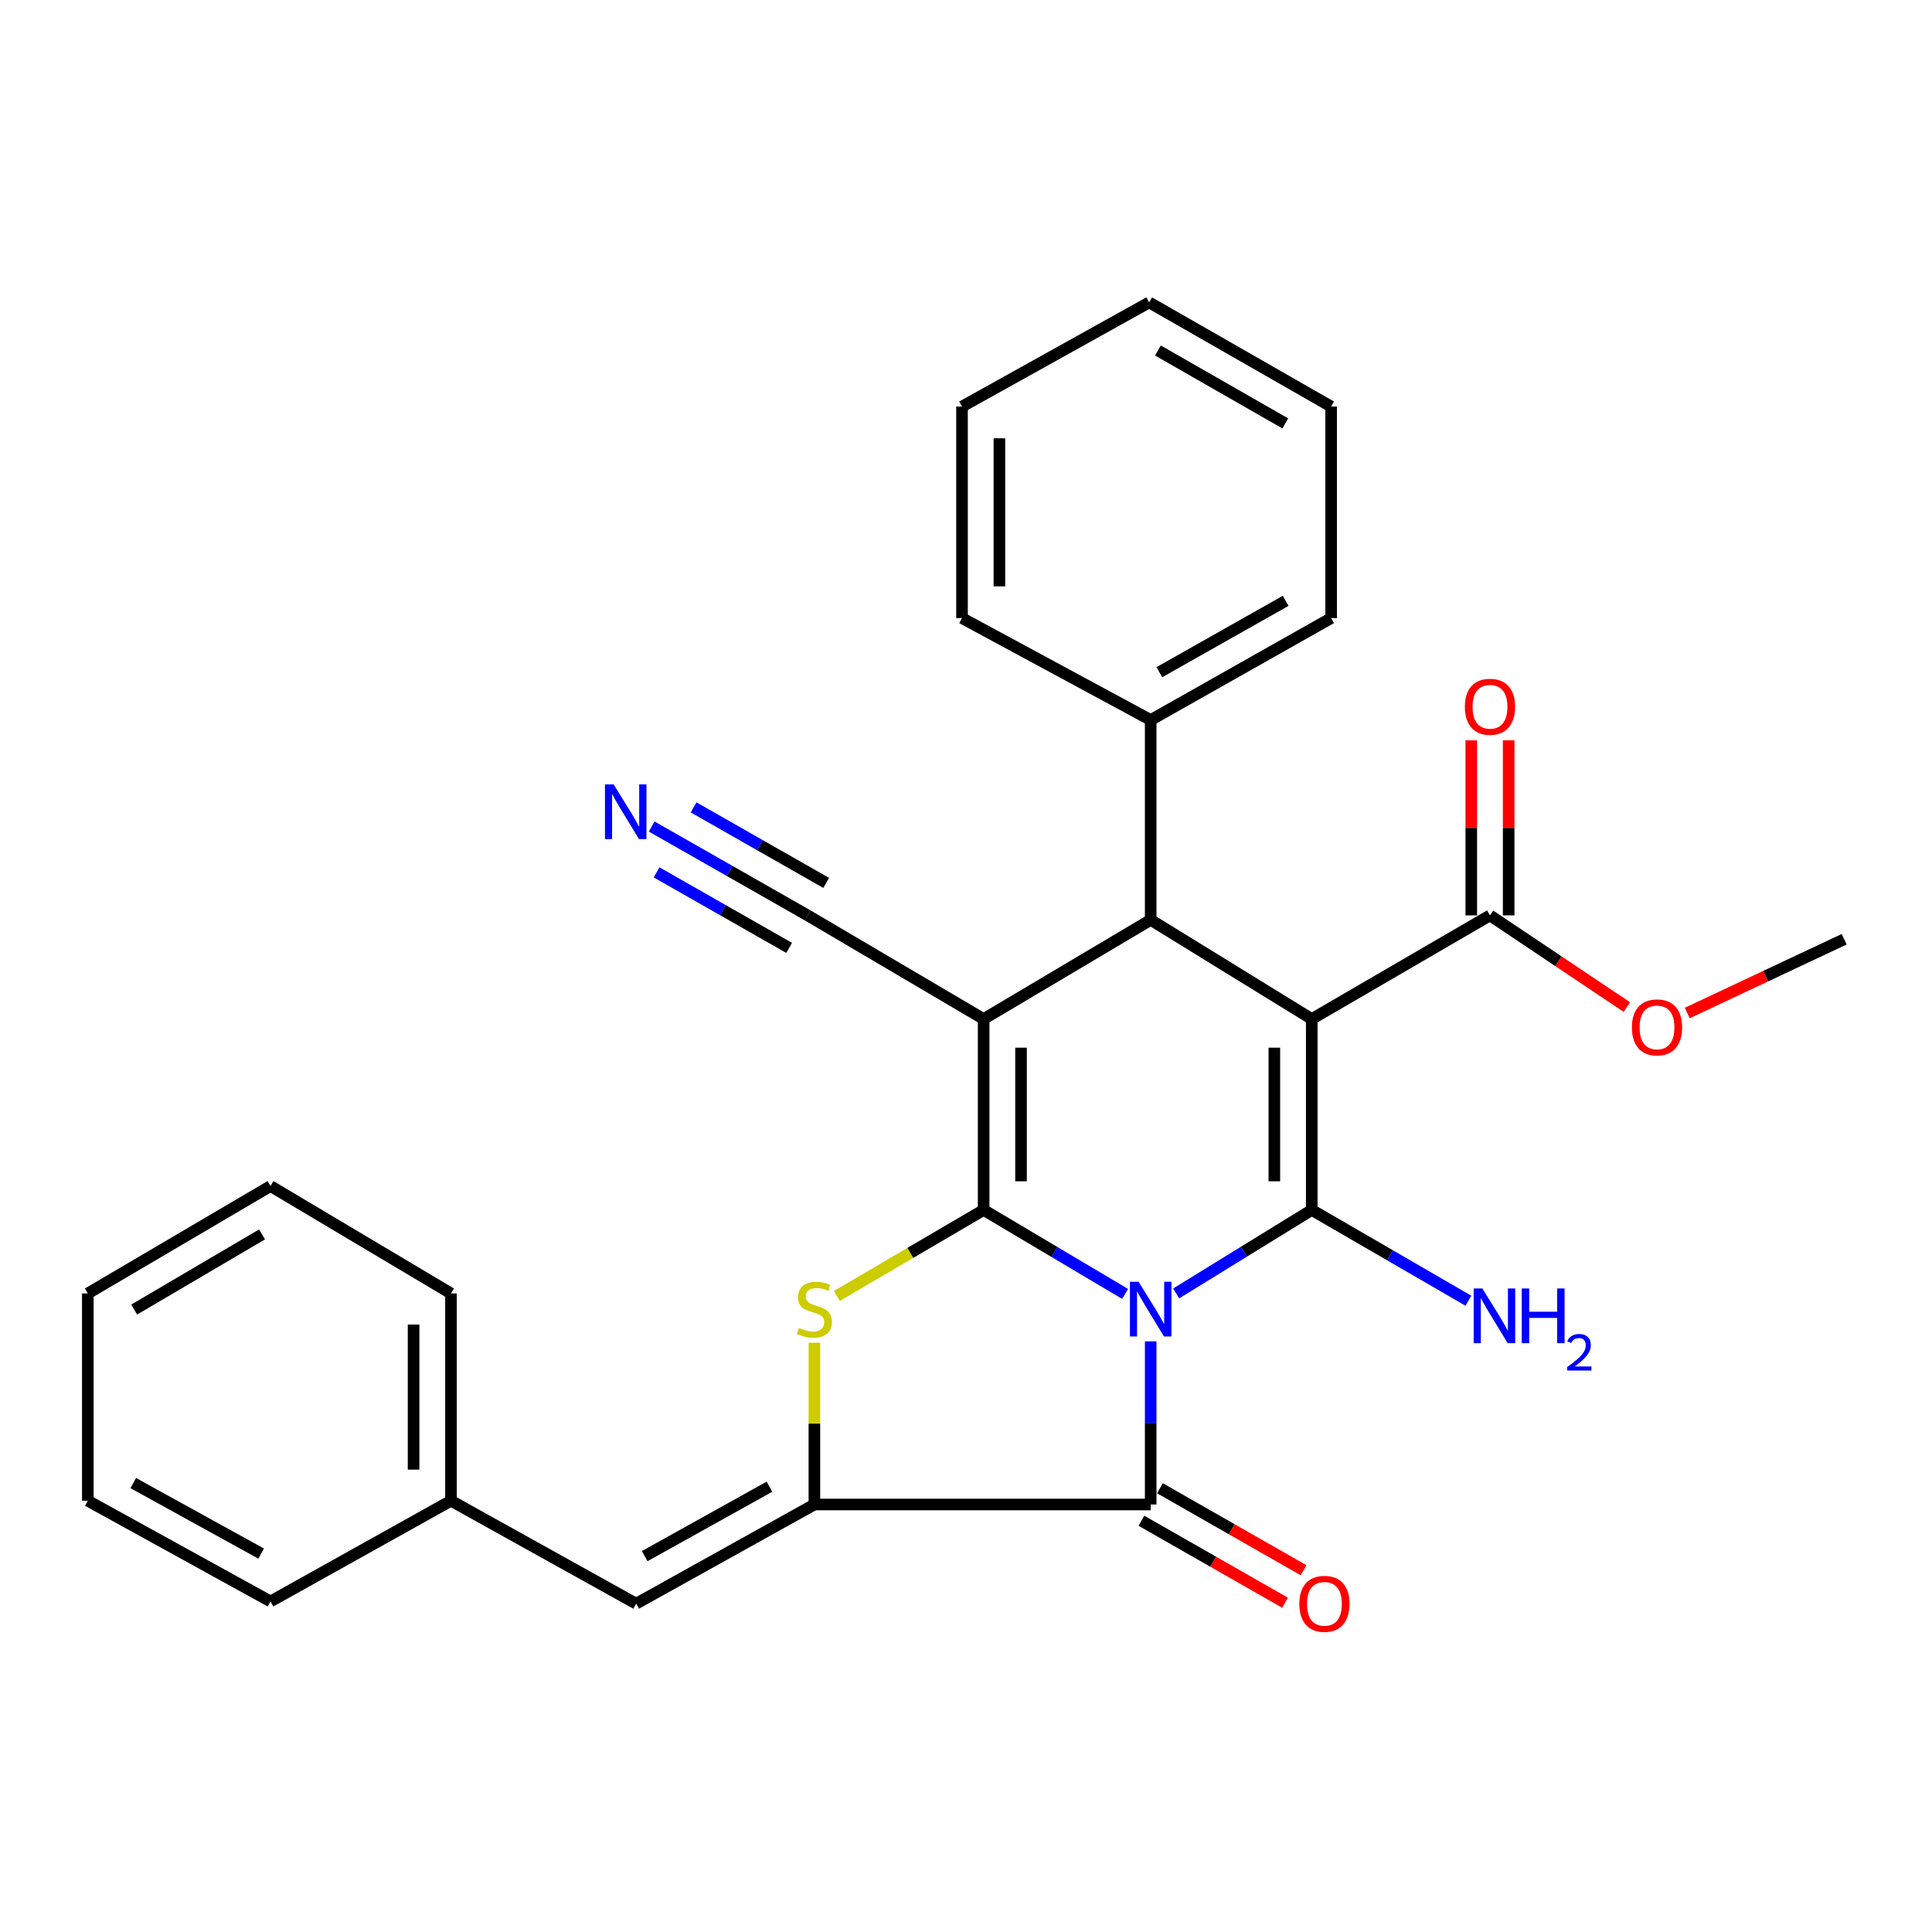 <?xml version='1.0' encoding='iso-8859-1'?>
<svg version='1.1' baseProfile='full'
              xmlns='http://www.w3.org/2000/svg'
                      xmlns:rdkit='http://www.rdkit.org/xml'
                      xmlns:xlink='http://www.w3.org/1999/xlink'
                  xml:space='preserve'
width='1000px' height='1000px' viewBox='0 0 1000 1000'>
<!-- END OF HEADER -->
<rect style='opacity:1.0;fill:#FFFFFF;stroke:none' width='1000' height='1000' x='0' y='0'> </rect>
<path class='bond-0' d='M 582.339,669.726 L 545.734,647.994' style='fill:none;fill-rule:evenodd;stroke:#0000FF;stroke-width:6px;stroke-linecap:butt;stroke-linejoin:miter;stroke-opacity:1' />
<path class='bond-0' d='M 545.734,647.994 L 509.129,626.261' style='fill:none;fill-rule:evenodd;stroke:#000000;stroke-width:6px;stroke-linecap:butt;stroke-linejoin:miter;stroke-opacity:1' />
<path class='bond-1' d='M 608.781,669.475 L 643.87,647.868' style='fill:none;fill-rule:evenodd;stroke:#0000FF;stroke-width:6px;stroke-linecap:butt;stroke-linejoin:miter;stroke-opacity:1' />
<path class='bond-1' d='M 643.87,647.868 L 678.96,626.261' style='fill:none;fill-rule:evenodd;stroke:#000000;stroke-width:6px;stroke-linecap:butt;stroke-linejoin:miter;stroke-opacity:1' />
<path class='bond-4' d='M 595.593,694.283 L 595.593,736.505' style='fill:none;fill-rule:evenodd;stroke:#0000FF;stroke-width:6px;stroke-linecap:butt;stroke-linejoin:miter;stroke-opacity:1' />
<path class='bond-4' d='M 595.593,736.505 L 595.593,778.726' style='fill:none;fill-rule:evenodd;stroke:#000000;stroke-width:6px;stroke-linecap:butt;stroke-linejoin:miter;stroke-opacity:1' />
<path class='bond-3' d='M 509.129,626.261 L 509.129,527.453' style='fill:none;fill-rule:evenodd;stroke:#000000;stroke-width:6px;stroke-linecap:butt;stroke-linejoin:miter;stroke-opacity:1' />
<path class='bond-3' d='M 528.484,611.44 L 528.484,542.274' style='fill:none;fill-rule:evenodd;stroke:#000000;stroke-width:6px;stroke-linecap:butt;stroke-linejoin:miter;stroke-opacity:1' />
<path class='bond-5' d='M 509.129,626.261 L 471.137,648.524' style='fill:none;fill-rule:evenodd;stroke:#000000;stroke-width:6px;stroke-linecap:butt;stroke-linejoin:miter;stroke-opacity:1' />
<path class='bond-5' d='M 471.137,648.524 L 433.144,670.787' style='fill:none;fill-rule:evenodd;stroke:#CCCC00;stroke-width:6px;stroke-linecap:butt;stroke-linejoin:miter;stroke-opacity:1' />
<path class='bond-2' d='M 678.96,626.261 L 678.96,527.453' style='fill:none;fill-rule:evenodd;stroke:#000000;stroke-width:6px;stroke-linecap:butt;stroke-linejoin:miter;stroke-opacity:1' />
<path class='bond-2' d='M 659.605,611.44 L 659.605,542.274' style='fill:none;fill-rule:evenodd;stroke:#000000;stroke-width:6px;stroke-linecap:butt;stroke-linejoin:miter;stroke-opacity:1' />
<path class='bond-13' d='M 678.96,626.261 L 719.504,649.76' style='fill:none;fill-rule:evenodd;stroke:#000000;stroke-width:6px;stroke-linecap:butt;stroke-linejoin:miter;stroke-opacity:1' />
<path class='bond-13' d='M 719.504,649.76 L 760.048,673.26' style='fill:none;fill-rule:evenodd;stroke:#0000FF;stroke-width:6px;stroke-linecap:butt;stroke-linejoin:miter;stroke-opacity:1' />
<path class='bond-6' d='M 678.96,527.453 L 595.593,476.119' style='fill:none;fill-rule:evenodd;stroke:#000000;stroke-width:6px;stroke-linecap:butt;stroke-linejoin:miter;stroke-opacity:1' />
<path class='bond-8' d='M 678.96,527.453 L 771.209,473.807' style='fill:none;fill-rule:evenodd;stroke:#000000;stroke-width:6px;stroke-linecap:butt;stroke-linejoin:miter;stroke-opacity:1' />
<path class='bond-9' d='M 509.129,527.453 L 418.042,473.807' style='fill:none;fill-rule:evenodd;stroke:#000000;stroke-width:6px;stroke-linecap:butt;stroke-linejoin:miter;stroke-opacity:1' />
<path class='bond-30' d='M 509.129,527.453 L 595.593,476.119' style='fill:none;fill-rule:evenodd;stroke:#000000;stroke-width:6px;stroke-linecap:butt;stroke-linejoin:miter;stroke-opacity:1' />
<path class='bond-7' d='M 595.593,778.726 L 421.526,778.726' style='fill:none;fill-rule:evenodd;stroke:#000000;stroke-width:6px;stroke-linecap:butt;stroke-linejoin:miter;stroke-opacity:1' />
<path class='bond-12' d='M 590.795,787.131 L 627.964,808.348' style='fill:none;fill-rule:evenodd;stroke:#000000;stroke-width:6px;stroke-linecap:butt;stroke-linejoin:miter;stroke-opacity:1' />
<path class='bond-12' d='M 627.964,808.348 L 665.133,829.566' style='fill:none;fill-rule:evenodd;stroke:#FF0000;stroke-width:6px;stroke-linecap:butt;stroke-linejoin:miter;stroke-opacity:1' />
<path class='bond-12' d='M 600.391,770.321 L 637.56,791.539' style='fill:none;fill-rule:evenodd;stroke:#000000;stroke-width:6px;stroke-linecap:butt;stroke-linejoin:miter;stroke-opacity:1' />
<path class='bond-12' d='M 637.56,791.539 L 674.728,812.757' style='fill:none;fill-rule:evenodd;stroke:#FF0000;stroke-width:6px;stroke-linecap:butt;stroke-linejoin:miter;stroke-opacity:1' />
<path class='bond-29' d='M 421.526,695.003 L 421.526,736.865' style='fill:none;fill-rule:evenodd;stroke:#CCCC00;stroke-width:6px;stroke-linecap:butt;stroke-linejoin:miter;stroke-opacity:1' />
<path class='bond-29' d='M 421.526,736.865 L 421.526,778.726' style='fill:none;fill-rule:evenodd;stroke:#000000;stroke-width:6px;stroke-linecap:butt;stroke-linejoin:miter;stroke-opacity:1' />
<path class='bond-14' d='M 595.593,476.119 L 595.593,372.687' style='fill:none;fill-rule:evenodd;stroke:#000000;stroke-width:6px;stroke-linecap:butt;stroke-linejoin:miter;stroke-opacity:1' />
<path class='bond-10' d='M 421.526,778.726 L 329.266,830.06' style='fill:none;fill-rule:evenodd;stroke:#000000;stroke-width:6px;stroke-linecap:butt;stroke-linejoin:miter;stroke-opacity:1' />
<path class='bond-10' d='M 398.276,769.513 L 333.694,805.447' style='fill:none;fill-rule:evenodd;stroke:#000000;stroke-width:6px;stroke-linecap:butt;stroke-linejoin:miter;stroke-opacity:1' />
<path class='bond-15' d='M 780.887,473.807 L 780.887,428.504' style='fill:none;fill-rule:evenodd;stroke:#000000;stroke-width:6px;stroke-linecap:butt;stroke-linejoin:miter;stroke-opacity:1' />
<path class='bond-15' d='M 780.887,428.504 L 780.887,383.202' style='fill:none;fill-rule:evenodd;stroke:#FF0000;stroke-width:6px;stroke-linecap:butt;stroke-linejoin:miter;stroke-opacity:1' />
<path class='bond-15' d='M 761.531,473.807 L 761.531,428.504' style='fill:none;fill-rule:evenodd;stroke:#000000;stroke-width:6px;stroke-linecap:butt;stroke-linejoin:miter;stroke-opacity:1' />
<path class='bond-15' d='M 761.531,428.504 L 761.531,383.202' style='fill:none;fill-rule:evenodd;stroke:#FF0000;stroke-width:6px;stroke-linecap:butt;stroke-linejoin:miter;stroke-opacity:1' />
<path class='bond-17' d='M 771.209,473.807 L 806.635,497.53' style='fill:none;fill-rule:evenodd;stroke:#000000;stroke-width:6px;stroke-linecap:butt;stroke-linejoin:miter;stroke-opacity:1' />
<path class='bond-17' d='M 806.635,497.53 L 842.061,521.253' style='fill:none;fill-rule:evenodd;stroke:#FF0000;stroke-width:6px;stroke-linecap:butt;stroke-linejoin:miter;stroke-opacity:1' />
<path class='bond-11' d='M 418.042,473.807 L 377.68,450.81' style='fill:none;fill-rule:evenodd;stroke:#000000;stroke-width:6px;stroke-linecap:butt;stroke-linejoin:miter;stroke-opacity:1' />
<path class='bond-11' d='M 377.68,450.81 L 337.318,427.813' style='fill:none;fill-rule:evenodd;stroke:#0000FF;stroke-width:6px;stroke-linecap:butt;stroke-linejoin:miter;stroke-opacity:1' />
<path class='bond-11' d='M 427.623,456.99 L 393.316,437.442' style='fill:none;fill-rule:evenodd;stroke:#000000;stroke-width:6px;stroke-linecap:butt;stroke-linejoin:miter;stroke-opacity:1' />
<path class='bond-11' d='M 393.316,437.442 L 359.008,417.895' style='fill:none;fill-rule:evenodd;stroke:#0000FF;stroke-width:6px;stroke-linecap:butt;stroke-linejoin:miter;stroke-opacity:1' />
<path class='bond-11' d='M 408.46,490.624 L 374.152,471.076' style='fill:none;fill-rule:evenodd;stroke:#000000;stroke-width:6px;stroke-linecap:butt;stroke-linejoin:miter;stroke-opacity:1' />
<path class='bond-11' d='M 374.152,471.076 L 339.844,451.529' style='fill:none;fill-rule:evenodd;stroke:#0000FF;stroke-width:6px;stroke-linecap:butt;stroke-linejoin:miter;stroke-opacity:1' />
<path class='bond-16' d='M 329.266,830.06 L 233.426,776.78' style='fill:none;fill-rule:evenodd;stroke:#000000;stroke-width:6px;stroke-linecap:butt;stroke-linejoin:miter;stroke-opacity:1' />
<path class='bond-18' d='M 595.593,372.687 L 688.992,319.922' style='fill:none;fill-rule:evenodd;stroke:#000000;stroke-width:6px;stroke-linecap:butt;stroke-linejoin:miter;stroke-opacity:1' />
<path class='bond-18' d='M 600.083,347.92 L 665.462,310.985' style='fill:none;fill-rule:evenodd;stroke:#000000;stroke-width:6px;stroke-linecap:butt;stroke-linejoin:miter;stroke-opacity:1' />
<path class='bond-19' d='M 595.593,372.687 L 497.935,319.922' style='fill:none;fill-rule:evenodd;stroke:#000000;stroke-width:6px;stroke-linecap:butt;stroke-linejoin:miter;stroke-opacity:1' />
<path class='bond-20' d='M 233.426,776.78 L 233.426,669.487' style='fill:none;fill-rule:evenodd;stroke:#000000;stroke-width:6px;stroke-linecap:butt;stroke-linejoin:miter;stroke-opacity:1' />
<path class='bond-20' d='M 214.07,760.686 L 214.07,685.581' style='fill:none;fill-rule:evenodd;stroke:#000000;stroke-width:6px;stroke-linecap:butt;stroke-linejoin:miter;stroke-opacity:1' />
<path class='bond-21' d='M 233.426,776.78 L 140.015,828.899' style='fill:none;fill-rule:evenodd;stroke:#000000;stroke-width:6px;stroke-linecap:butt;stroke-linejoin:miter;stroke-opacity:1' />
<path class='bond-22' d='M 873.338,524.33 L 913.942,505.24' style='fill:none;fill-rule:evenodd;stroke:#FF0000;stroke-width:6px;stroke-linecap:butt;stroke-linejoin:miter;stroke-opacity:1' />
<path class='bond-22' d='M 913.942,505.24 L 954.545,486.151' style='fill:none;fill-rule:evenodd;stroke:#000000;stroke-width:6px;stroke-linecap:butt;stroke-linejoin:miter;stroke-opacity:1' />
<path class='bond-24' d='M 688.992,319.922 L 688.992,210.437' style='fill:none;fill-rule:evenodd;stroke:#000000;stroke-width:6px;stroke-linecap:butt;stroke-linejoin:miter;stroke-opacity:1' />
<path class='bond-23' d='M 497.935,319.922 L 497.935,210.437' style='fill:none;fill-rule:evenodd;stroke:#000000;stroke-width:6px;stroke-linecap:butt;stroke-linejoin:miter;stroke-opacity:1' />
<path class='bond-23' d='M 517.291,303.499 L 517.291,226.859' style='fill:none;fill-rule:evenodd;stroke:#000000;stroke-width:6px;stroke-linecap:butt;stroke-linejoin:miter;stroke-opacity:1' />
<path class='bond-25' d='M 233.426,669.487 L 140.015,613.895' style='fill:none;fill-rule:evenodd;stroke:#000000;stroke-width:6px;stroke-linecap:butt;stroke-linejoin:miter;stroke-opacity:1' />
<path class='bond-26' d='M 140.015,828.899 L 45.455,776.78' style='fill:none;fill-rule:evenodd;stroke:#000000;stroke-width:6px;stroke-linecap:butt;stroke-linejoin:miter;stroke-opacity:1' />
<path class='bond-26' d='M 135.174,804.13 L 68.981,767.647' style='fill:none;fill-rule:evenodd;stroke:#000000;stroke-width:6px;stroke-linecap:butt;stroke-linejoin:miter;stroke-opacity:1' />
<path class='bond-27' d='M 497.935,210.437 L 594.819,156.522' style='fill:none;fill-rule:evenodd;stroke:#000000;stroke-width:6px;stroke-linecap:butt;stroke-linejoin:miter;stroke-opacity:1' />
<path class='bond-32' d='M 688.992,210.437 L 594.819,156.522' style='fill:none;fill-rule:evenodd;stroke:#000000;stroke-width:6px;stroke-linecap:butt;stroke-linejoin:miter;stroke-opacity:1' />
<path class='bond-32' d='M 665.25,219.147 L 599.328,181.406' style='fill:none;fill-rule:evenodd;stroke:#000000;stroke-width:6px;stroke-linecap:butt;stroke-linejoin:miter;stroke-opacity:1' />
<path class='bond-31' d='M 140.015,613.895 L 45.455,669.487' style='fill:none;fill-rule:evenodd;stroke:#000000;stroke-width:6px;stroke-linecap:butt;stroke-linejoin:miter;stroke-opacity:1' />
<path class='bond-31' d='M 135.641,638.919 L 69.448,677.834' style='fill:none;fill-rule:evenodd;stroke:#000000;stroke-width:6px;stroke-linecap:butt;stroke-linejoin:miter;stroke-opacity:1' />
<path class='bond-28' d='M 45.455,776.78 L 45.455,669.487' style='fill:none;fill-rule:evenodd;stroke:#000000;stroke-width:6px;stroke-linecap:butt;stroke-linejoin:miter;stroke-opacity:1' />
<path  class='atom-0' d='M 589.333 663.435
L 598.613 678.435
Q 599.533 679.915, 601.013 682.595
Q 602.493 685.275, 602.573 685.435
L 602.573 663.435
L 606.333 663.435
L 606.333 691.755
L 602.453 691.755
L 592.493 675.355
Q 591.333 673.435, 590.093 671.235
Q 588.893 669.035, 588.533 668.355
L 588.533 691.755
L 584.853 691.755
L 584.853 663.435
L 589.333 663.435
' fill='#0000FF'/>
<path  class='atom-6' d='M 413.526 687.315
Q 413.846 687.435, 415.166 687.995
Q 416.486 688.555, 417.926 688.915
Q 419.406 689.235, 420.846 689.235
Q 423.526 689.235, 425.086 687.955
Q 426.646 686.635, 426.646 684.355
Q 426.646 682.795, 425.846 681.835
Q 425.086 680.875, 423.886 680.355
Q 422.686 679.835, 420.686 679.235
Q 418.166 678.475, 416.646 677.755
Q 415.166 677.035, 414.086 675.515
Q 413.046 673.995, 413.046 671.435
Q 413.046 667.875, 415.446 665.675
Q 417.886 663.475, 422.686 663.475
Q 425.966 663.475, 429.686 665.035
L 428.766 668.115
Q 425.366 666.715, 422.806 666.715
Q 420.046 666.715, 418.526 667.875
Q 417.006 668.995, 417.046 670.955
Q 417.046 672.475, 417.806 673.395
Q 418.606 674.315, 419.726 674.835
Q 420.886 675.355, 422.806 675.955
Q 425.366 676.755, 426.886 677.555
Q 428.406 678.355, 429.486 679.995
Q 430.606 681.595, 430.606 684.355
Q 430.606 688.275, 427.966 690.395
Q 425.366 692.475, 421.006 692.475
Q 418.486 692.475, 416.566 691.915
Q 414.686 691.395, 412.446 690.475
L 413.526 687.315
' fill='#CCCC00'/>
<path  class='atom-12' d='M 317.608 405.99
L 326.888 420.99
Q 327.808 422.47, 329.288 425.15
Q 330.768 427.83, 330.848 427.99
L 330.848 405.99
L 334.608 405.99
L 334.608 434.31
L 330.728 434.31
L 320.768 417.91
Q 319.608 415.99, 318.368 413.79
Q 317.168 411.59, 316.808 410.91
L 316.808 434.31
L 313.128 434.31
L 313.128 405.99
L 317.608 405.99
' fill='#0000FF'/>
<path  class='atom-13' d='M 672.519 830.14
Q 672.519 823.34, 675.879 819.54
Q 679.239 815.74, 685.519 815.74
Q 691.799 815.74, 695.159 819.54
Q 698.519 823.34, 698.519 830.14
Q 698.519 837.02, 695.119 840.94
Q 691.719 844.82, 685.519 844.82
Q 679.279 844.82, 675.879 840.94
Q 672.519 837.06, 672.519 830.14
M 685.519 841.62
Q 689.839 841.62, 692.159 838.74
Q 694.519 835.82, 694.519 830.14
Q 694.519 824.58, 692.159 821.78
Q 689.839 818.94, 685.519 818.94
Q 681.199 818.94, 678.839 821.74
Q 676.519 824.54, 676.519 830.14
Q 676.519 835.86, 678.839 838.74
Q 681.199 841.62, 685.519 841.62
' fill='#FF0000'/>
<path  class='atom-14' d='M 767.261 666.908
L 776.541 681.908
Q 777.461 683.388, 778.941 686.068
Q 780.421 688.748, 780.501 688.908
L 780.501 666.908
L 784.261 666.908
L 784.261 695.228
L 780.381 695.228
L 770.421 678.828
Q 769.261 676.908, 768.021 674.708
Q 766.821 672.508, 766.461 671.828
L 766.461 695.228
L 762.781 695.228
L 762.781 666.908
L 767.261 666.908
' fill='#0000FF'/>
<path  class='atom-14' d='M 787.661 666.908
L 791.501 666.908
L 791.501 678.948
L 805.981 678.948
L 805.981 666.908
L 809.821 666.908
L 809.821 695.228
L 805.981 695.228
L 805.981 682.148
L 791.501 682.148
L 791.501 695.228
L 787.661 695.228
L 787.661 666.908
' fill='#0000FF'/>
<path  class='atom-14' d='M 811.194 694.235
Q 811.88 692.466, 813.517 691.489
Q 815.154 690.486, 817.424 690.486
Q 820.249 690.486, 821.833 692.017
Q 823.417 693.548, 823.417 696.268
Q 823.417 699.04, 821.358 701.627
Q 819.325 704.214, 815.101 707.276
L 823.734 707.276
L 823.734 709.388
L 811.141 709.388
L 811.141 707.62
Q 814.626 705.138, 816.685 703.29
Q 818.77 701.442, 819.774 699.779
Q 820.777 698.116, 820.777 696.4
Q 820.777 694.604, 819.879 693.601
Q 818.982 692.598, 817.424 692.598
Q 815.919 692.598, 814.916 693.205
Q 813.913 693.812, 813.2 695.159
L 811.194 694.235
' fill='#0000FF'/>
<path  class='atom-16' d='M 758.209 365.82
Q 758.209 359.02, 761.569 355.22
Q 764.929 351.42, 771.209 351.42
Q 777.489 351.42, 780.849 355.22
Q 784.209 359.02, 784.209 365.82
Q 784.209 372.7, 780.809 376.62
Q 777.409 380.5, 771.209 380.5
Q 764.969 380.5, 761.569 376.62
Q 758.209 372.74, 758.209 365.82
M 771.209 377.3
Q 775.529 377.3, 777.849 374.42
Q 780.209 371.5, 780.209 365.82
Q 780.209 360.26, 777.849 357.46
Q 775.529 354.62, 771.209 354.62
Q 766.889 354.62, 764.529 357.42
Q 762.209 360.22, 762.209 365.82
Q 762.209 371.54, 764.529 374.42
Q 766.889 377.3, 771.209 377.3
' fill='#FF0000'/>
<path  class='atom-18' d='M 844.662 531.78
Q 844.662 524.98, 848.022 521.18
Q 851.382 517.38, 857.662 517.38
Q 863.942 517.38, 867.302 521.18
Q 870.662 524.98, 870.662 531.78
Q 870.662 538.66, 867.262 542.58
Q 863.862 546.46, 857.662 546.46
Q 851.422 546.46, 848.022 542.58
Q 844.662 538.7, 844.662 531.78
M 857.662 543.26
Q 861.982 543.26, 864.302 540.38
Q 866.662 537.46, 866.662 531.78
Q 866.662 526.22, 864.302 523.42
Q 861.982 520.58, 857.662 520.58
Q 853.342 520.58, 850.982 523.38
Q 848.662 526.18, 848.662 531.78
Q 848.662 537.5, 850.982 540.38
Q 853.342 543.26, 857.662 543.26
' fill='#FF0000'/>
</svg>
